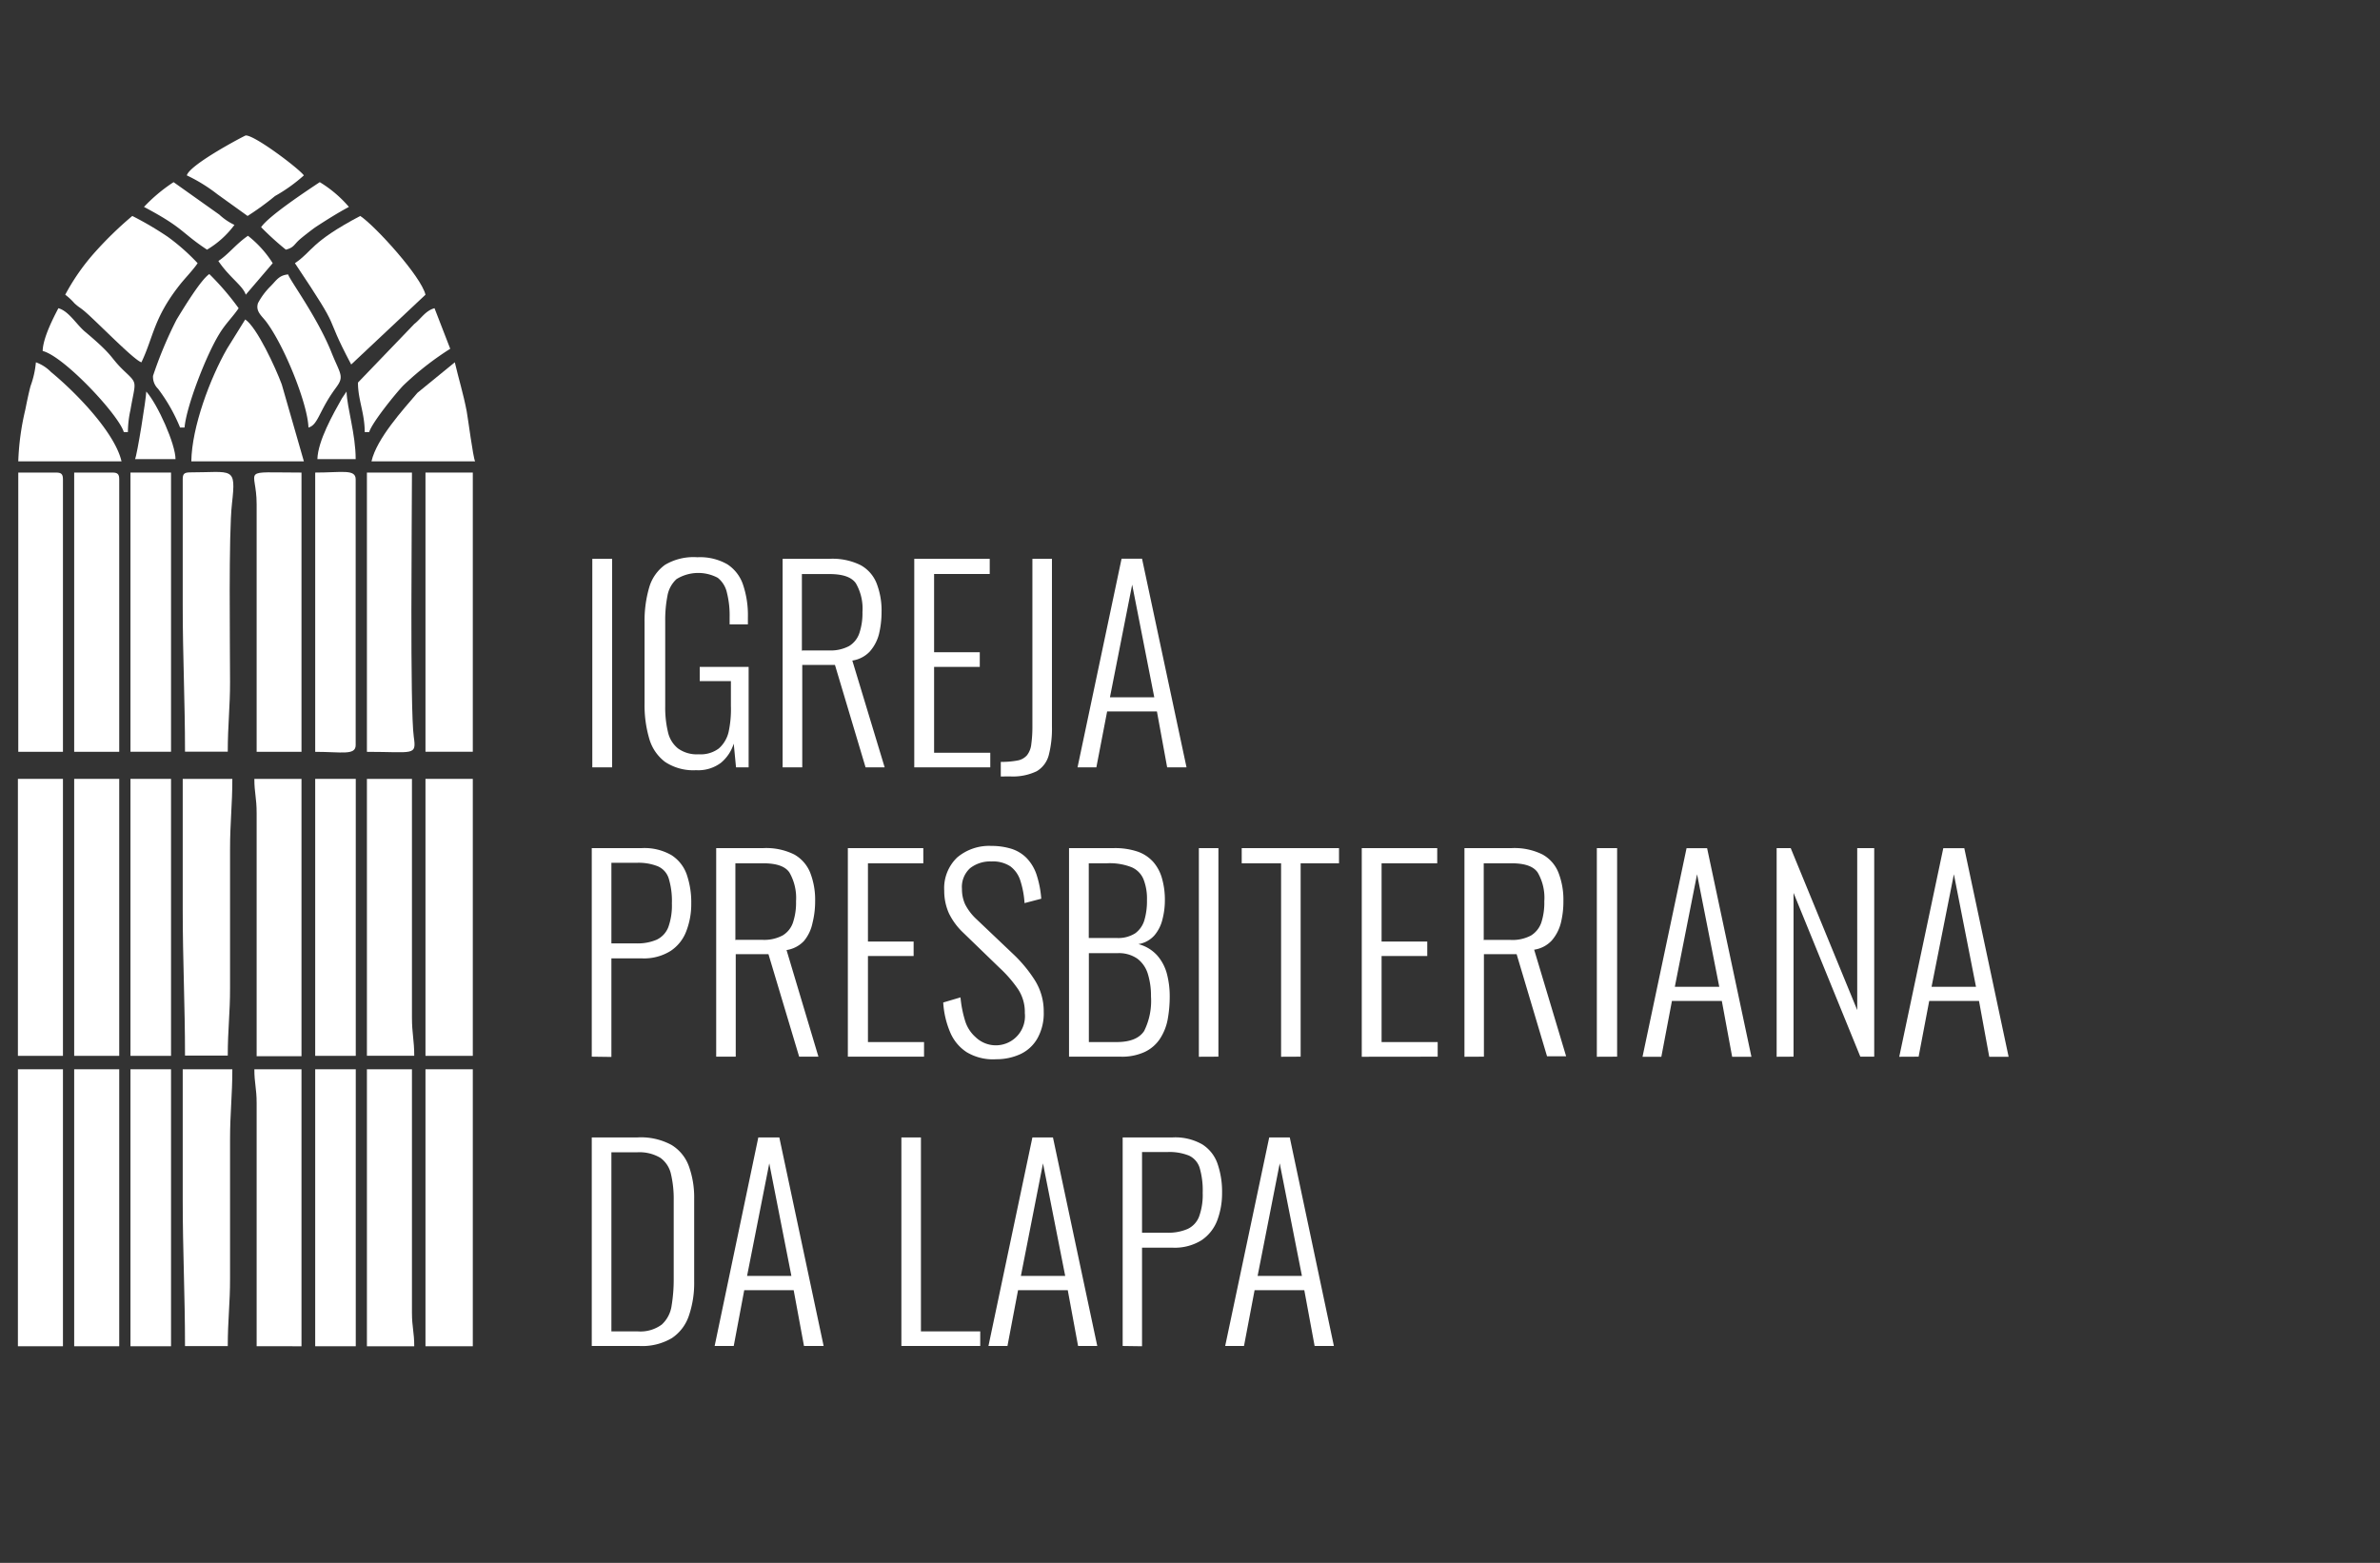 <svg xmlns="http://www.w3.org/2000/svg" id="Camada_1" data-name="Camada 1" viewBox="0 0 260.5 171.08"><rect x="0" y="0" width="260.5" height="171.08" fill="#333333" stroke="none"/><defs><style>.cls-1,.cls-2{fill:#fff;}.cls-1{fill-rule:evenodd;}</style></defs><path class="cls-1" d="M20.45,19.2a17.91,17.91,0,0,1,3.35,2.07l3.3,2.37a30.3,30.3,0,0,0,3-2.18,17.68,17.68,0,0,0,3.16-2.26c-.54-.75-5.42-4.44-6.37-4.37C26.79,14.84,20.76,18,20.45,19.2Z"></path><rect class="cls-2" x="46.57" y="51.73" width="5.18" height="30.56"></rect><rect class="cls-2" x="46.57" y="85.26" width="5.18" height="30.32"></rect><rect class="cls-2" x="46.57" y="117.05" width="5.18" height="30.32"></rect><path class="cls-1" d="M20,52.47V66.28c0,5.62.25,10.4.25,16h4.68c0-2.88.26-5,.25-7.64,0-4.09-.17-16.17.21-19.51.47-4.14.1-3.42-4.65-3.42C20.13,51.73,20,51.91,20,52.47Z"></path><path class="cls-1" d="M20,99.55c0,5.63.25,10.41.25,16h4.68c0-2.8.26-4.76.25-7.39V92.9c0-2.85.25-4.77.25-7.64H20Z"></path><path class="cls-1" d="M20,131.35c0,5.62.25,10.4.25,16h4.68c0-2.81.26-4.77.25-7.4V124.69c0-2.84.25-4.77.25-7.64H20Z"></path><path class="cls-1" d="M28.09,55.18V82.3H33V51.73C26.08,51.73,28.09,51.18,28.09,55.18Z"></path><path class="cls-1" d="M8.12,82.3h4.93V52.47c0-.56-.17-.74-.74-.74H8.12Z"></path><path class="cls-1" d="M2,82.3H6.89V52.47c0-.56-.17-.74-.74-.74H2Z"></path><path class="cls-1" d="M40.16,82.3c5.11,0,5.44.48,5.13-1.64-.43-3-.2-24.18-.2-28.93H40.16Z"></path><path class="cls-1" d="M40.16,115.57h5.18c0-1.72-.25-2.4-.25-4.19V85.26H40.16Z"></path><path class="cls-1" d="M28.09,89v26.62H33V85.26H27.84C27.84,86.82,28.09,87.31,28.09,89Z"></path><path class="cls-1" d="M28.09,120.75v26.62H33V117.05H27.84C27.84,118.61,28.09,119.11,28.09,120.75Z"></path><path class="cls-1" d="M40.16,147.37h5.18c0-1.57-.25-2.06-.25-3.7V117.05H40.16Z"></path><rect class="cls-2" x="8.12" y="85.26" width="4.93" height="30.32"></rect><rect class="cls-2" x="1.96" y="85.26" width="4.93" height="30.32"></rect><rect class="cls-2" x="1.96" y="117.05" width="4.93" height="30.32"></rect><rect class="cls-2" x="8.12" y="117.05" width="4.93" height="30.32"></rect><path class="cls-1" d="M34.5,82.3c2.92,0,4.43.42,4.43-.74V52.47c0-1.15-1.51-.74-4.43-.74Z"></path><rect class="cls-2" x="14.28" y="51.73" width="4.44" height="30.56"></rect><rect class="cls-2" x="14.28" y="117.05" width="4.44" height="30.32"></rect><rect class="cls-2" x="34.5" y="85.26" width="4.44" height="30.32"></rect><rect class="cls-2" x="14.28" y="85.26" width="4.44" height="30.32"></rect><rect class="cls-2" x="34.5" y="117.05" width="4.44" height="30.32"></rect><path class="cls-1" d="M32.28,28.81c5.52,8.25,2.87,4.88,6.16,11.09l8.13-7.64c-.47-2-5.5-7.53-7.14-8.62C33.94,26.54,34.22,27.51,32.28,28.81Z"></path><path class="cls-1" d="M7.14,32.26a6.48,6.48,0,0,1,1,.93c.51.47.6.45,1.1.87,1.3,1.09,5.43,5.38,6.24,5.6,1.32-2.76,1.32-4.81,4.15-8.42.6-.77,1.53-1.71,2-2.43a22.82,22.82,0,0,0-3.27-2.89,36.12,36.12,0,0,0-3.88-2.28,40,40,0,0,0-4,3.87A23.69,23.69,0,0,0,7.14,32.26Z"></path><path class="cls-1" d="M20.94,50.5H33.26l-2.42-8.42c-.67-1.81-2.72-6.26-4-7.11l-2,3.22C23,41.41,21,46.72,20.94,50.5Z"></path><path class="cls-1" d="M2,50.5H13.3c-.73-3.14-4.94-7.49-7.72-9.78a4.37,4.37,0,0,0-1.65-1.06,10.14,10.14,0,0,1-.59,2.61c-.24.92-.42,1.84-.58,2.62A28.41,28.41,0,0,0,2,50.5Z"></path><path class="cls-1" d="M40.66,50.5H52c-.23-.47-.77-4.69-.92-5.49-.37-1.93-.88-3.55-1.3-5.35L45.69,43C44.13,44.83,41.23,48,40.66,50.5Z"></path><path class="cls-1" d="M16.75,41.14a1.82,1.82,0,0,0,.55,1.42,18.74,18.74,0,0,1,2.41,4.24h.49c.19-2.27,2.33-7.85,3.8-10.24.69-1.14,1.48-1.87,2.12-2.82A29.32,29.32,0,0,0,22.91,30c-.95.64-2.86,3.8-3.59,5A44.42,44.42,0,0,0,16.75,41.14Z"></path><path class="cls-1" d="M33.76,46.8c1-.27,1.13-1.62,2.61-3.79.3-.44.38-.52.62-.88.66-1,.14-1.42-.7-3.53-1.54-3.87-4.62-8-4.75-8.56-1,.09-1.27.63-1.92,1.29a7.57,7.57,0,0,0-1.38,1.85c-.29.88.38,1.37.87,2C31.16,37.89,33.7,44.3,33.76,46.8Z"></path><path class="cls-1" d="M4.67,38.42C7,39,13,45.42,13.55,47.3H14a11.42,11.42,0,0,1,.28-2.43c.53-3.11.84-2.82-.59-4.17-1.77-1.67-1-1.54-4.3-4.32-1-.8-1.83-2.32-3-2.64C5.85,34.77,4.7,37,4.67,38.42Z"></path><path class="cls-1" d="M39.18,41.88c0,1.89.74,3.32.74,5.42h.49c.28-1,2.92-4.27,3.75-5.12a32.36,32.36,0,0,1,5.12-4l-1.72-4.44c-1,.27-1.48,1.16-2.22,1.73Z"></path><path class="cls-1" d="M15.76,22.65c4.4,2.33,4,2.76,6.9,4.68a10.24,10.24,0,0,0,3-2.71A6.59,6.59,0,0,1,24,23.49L19,19.94A17.76,17.76,0,0,0,15.76,22.65Z"></path><path class="cls-1" d="M28.58,24.87a32.25,32.25,0,0,0,2.71,2.46c.91-.24.86-.55,1.55-1.15.46-.39,1.25-1,1.67-1.3,1.16-.76,2.46-1.58,3.68-2.23A13.18,13.18,0,0,0,35,19.94C33.54,20.91,29.41,23.64,28.58,24.87Z"></path><path class="cls-1" d="M23.9,28.57c1.2,1.79,2.69,2.71,3,3.69l2.95-3.45a11.79,11.79,0,0,0-2.71-3C25.83,26.71,25,27.85,23.9,28.57Z"></path><path class="cls-1" d="M14.78,50.26h4.43c0-1.64-1.95-6-3.2-7.4C16,43.62,15,49.86,14.78,50.26Z"></path><path class="cls-1" d="M34.74,50.26h4.19c0-2.74-.94-5.59-1-7.4l-.5.74C36.45,45.33,34.79,48.28,34.74,50.26Z"></path><path class="cls-1" d="M64.83,84V61.17H67V84Zm11.36.31a5.58,5.58,0,0,1-3.4-.91,4.85,4.85,0,0,1-1.73-2.55A12.94,12.94,0,0,1,70.55,77V68.13a13,13,0,0,1,.5-3.8,4.63,4.63,0,0,1,1.74-2.5A6.09,6.09,0,0,1,76.33,61a6,6,0,0,1,3.26.76,4.27,4.27,0,0,1,1.73,2.22,10.42,10.42,0,0,1,.54,3.58v.79h-2v-.79a10.17,10.17,0,0,0-.3-2.7,2.85,2.85,0,0,0-1-1.61,4.55,4.55,0,0,0-4.51.14,3.23,3.23,0,0,0-1,1.86,13.72,13.72,0,0,0-.24,2.71V77.3a11.52,11.52,0,0,0,.3,2.83,3.19,3.19,0,0,0,1.1,1.8,3.53,3.53,0,0,0,2.27.64,3.32,3.32,0,0,0,2.2-.64,3.44,3.44,0,0,0,1.07-1.81A11.85,11.85,0,0,0,80,77.24V74.56H76.59V73h5.35V84H80.56l-.25-2.6a4.44,4.44,0,0,1-1.4,2.1,4.13,4.13,0,0,1-2.72.81ZM85.66,84V61.17h5.16a6.91,6.91,0,0,1,3.37.69,3.91,3.91,0,0,1,1.76,2A8.21,8.21,0,0,1,96.49,67a10.38,10.38,0,0,1-.28,2.4,4.6,4.6,0,0,1-1,1.91,3.29,3.29,0,0,1-1.92,1L96.83,84H94.74L91.39,72.79H87.81V84Zm2.15-12.8h2.9a4.32,4.32,0,0,0,2.23-.48,2.64,2.64,0,0,0,1.12-1.41A6.81,6.81,0,0,0,94.4,67a5.53,5.53,0,0,0-.73-3.16c-.49-.69-1.46-1-2.9-1h-3v8.43ZM100.07,84V61.17h8.26v1.66h-6.09V71.4h5V73h-5V82.4h6.15V84Zm9.47,1v-1.6a9.17,9.17,0,0,0,1.88-.16,1.78,1.78,0,0,0,1-.58,2.36,2.36,0,0,0,.46-1.21,14,14,0,0,0,.12-2V61.17h2.14V79.52a11.69,11.69,0,0,1-.34,3.11,2.91,2.91,0,0,1-1.32,1.79,6,6,0,0,1-2.94.57Zm8.4-1,4.82-22.84H125L129.87,84h-2.12l-1.12-6.12h-5.45L120,84Zm3.55-7.67h4.85L123.92,64l-2.43,12.32ZM64.77,115.67V92.84h5.47a5.93,5.93,0,0,1,3.24.76,4.14,4.14,0,0,1,1.68,2.11,9.33,9.33,0,0,1,.5,3.19,8.21,8.21,0,0,1-.53,3,4.49,4.49,0,0,1-1.72,2.19,5.48,5.48,0,0,1-3.14.82H66.92v10.79Zm2.15-12.4h2.73a5.27,5.27,0,0,0,2.24-.41,2.54,2.54,0,0,0,1.26-1.37,7,7,0,0,0,.39-2.59,8.5,8.5,0,0,0-.34-2.72A2.15,2.15,0,0,0,72,94.83a5.69,5.69,0,0,0-2.35-.38H66.92v8.82Zm11.47,12.4V92.84h5.16a6.91,6.91,0,0,1,3.37.69,4,4,0,0,1,1.76,2,8.18,8.18,0,0,1,.54,3.12,9.72,9.72,0,0,1-.29,2.39A4.47,4.47,0,0,1,88,103a3.28,3.28,0,0,1-1.91,1l3.49,11.67H87.47l-3.36-11.22H80.53v11.22Zm2.14-12.79h2.91a4.28,4.28,0,0,0,2.22-.48A2.61,2.61,0,0,0,86.79,101a6.81,6.81,0,0,0,.34-2.34,5.59,5.59,0,0,0-.73-3.16c-.49-.7-1.46-1-2.91-1h-3v8.43ZM92.8,115.67V92.84h8.26V94.5H95v8.57h5v1.58H95v9.42h6.14v1.6Zm16.09.29a5.61,5.61,0,0,1-3.08-.78A4.8,4.8,0,0,1,104,113a9.82,9.82,0,0,1-.76-3.26l1.89-.56a12.39,12.39,0,0,0,.5,2.55,3.89,3.89,0,0,0,1.16,1.81,3.19,3.19,0,0,0,5.38-2.64,4.53,4.53,0,0,0-.74-2.62,13.78,13.78,0,0,0-2-2.31l-4-3.87a7.28,7.28,0,0,1-1.58-2.15,6,6,0,0,1-.5-2.44,4.65,4.65,0,0,1,1.41-3.64,5.42,5.42,0,0,1,3.75-1.27,7.4,7.4,0,0,1,2.18.31,4.07,4.07,0,0,1,1.66,1,4.83,4.83,0,0,1,1.09,1.79,11,11,0,0,1,.53,2.68l-1.83.48a10,10,0,0,0-.46-2.46,3.11,3.11,0,0,0-1.1-1.57,3.49,3.49,0,0,0-2.07-.53,3.56,3.56,0,0,0-2.32.73,2.77,2.77,0,0,0-.9,2.28,4,4,0,0,0,.35,1.69,5.86,5.86,0,0,0,1.26,1.64l4,3.8a15,15,0,0,1,2.34,2.82,6.38,6.38,0,0,1,1,3.5,5.59,5.59,0,0,1-.67,2.87,4.18,4.18,0,0,1-1.84,1.74,6.24,6.24,0,0,1-2.74.58Zm8.12-.29V92.84h4.91a7.74,7.74,0,0,1,2.62.39,4.1,4.1,0,0,1,1.72,1.16,4.64,4.64,0,0,1,.94,1.82,8.46,8.46,0,0,1,.3,2.32,8.29,8.29,0,0,1-.27,2.13,4.21,4.21,0,0,1-.89,1.75,3,3,0,0,1-1.74.94,4.17,4.17,0,0,1,2.08,1.26,5,5,0,0,1,1.06,2.06,9.64,9.64,0,0,1,.29,2.41,13.82,13.82,0,0,1-.23,2.55,5.8,5.8,0,0,1-.85,2.1,4.09,4.09,0,0,1-1.65,1.42,5.9,5.9,0,0,1-2.65.52Zm2.14-1.6h3.08c1.48,0,2.47-.41,3-1.21a7.39,7.39,0,0,0,.75-3.78,8.08,8.08,0,0,0-.34-2.46,3.3,3.3,0,0,0-1.14-1.67,3.54,3.54,0,0,0-2.19-.61h-3.13v9.73Zm0-11.39h3.11a3.44,3.44,0,0,0,2-.52,2.75,2.75,0,0,0,1-1.44,7.42,7.42,0,0,0,.28-2.19,5.78,5.78,0,0,0-.38-2.28,2.45,2.45,0,0,0-1.31-1.32,6.52,6.52,0,0,0-2.68-.43h-2v8.18Zm12.07,13V92.84h2.14v22.83Zm9,0V94.5h-4.31V92.84h10.65V94.5h-4.2v21.17Zm8.83,0V92.84h8.26V94.5h-6.09v8.57h5v1.58h-5v9.42h6.14v1.6Zm11.24,0V92.84h5.16a6.91,6.91,0,0,1,3.37.69,3.91,3.91,0,0,1,1.76,2,8.18,8.18,0,0,1,.54,3.12,9.72,9.72,0,0,1-.28,2.39,4.7,4.7,0,0,1-1,1.92,3.28,3.28,0,0,1-1.92,1l3.5,11.67h-2.09L166,104.45h-3.58v11.22Zm2.15-12.79h2.9a4.32,4.32,0,0,0,2.23-.48,2.71,2.71,0,0,0,1.13-1.41,7.08,7.08,0,0,0,.33-2.34,5.5,5.5,0,0,0-.73-3.16c-.49-.7-1.46-1-2.9-1h-3v8.43Zm12.34,12.79V92.84H177v22.83Zm5,0,4.82-22.83h2.25l4.85,22.83h-2.11l-1.13-6.11H183l-1.16,6.11Zm3.55-7.66h4.85l-2.43-12.32L183.32,108Zm11.13,7.66V92.84H196l7.28,17.73V92.84h1.86v22.83h-1.52l-7.31-17.93v17.93Zm13.42,0,4.82-22.83H215l4.85,22.83h-2.12l-1.12-6.11h-5.45L210,115.67Zm3.55-7.66h4.85l-2.42-12.32L211.42,108ZM64.77,147.34V124.51h5a7,7,0,0,1,3.74.83,4.52,4.52,0,0,1,1.9,2.35,10.05,10.05,0,0,1,.57,3.53v9.07a11,11,0,0,1-.57,3.71,4.76,4.76,0,0,1-1.86,2.47,6.36,6.36,0,0,1-3.58.87Zm2.15-1.6h2.87a3.92,3.92,0,0,0,2.65-.75,3.45,3.45,0,0,0,1.07-2.06,17.57,17.57,0,0,0,.23-3v-8.52a11.87,11.87,0,0,0-.3-2.89,3,3,0,0,0-1.15-1.77,4.47,4.47,0,0,0-2.58-.61H66.92v19.57Zm11.3,1.6L83,124.51H85.3l4.85,22.83H88l-1.13-6.11H81.46l-1.15,6.11Zm3.55-7.67h4.85L84.2,127.35l-2.43,12.32Zm16.89,7.67V124.51h2.14v21.23h6.49v1.6Zm9.53,0L113,124.51h2.25l4.85,22.83H118l-1.13-6.11h-5.44l-1.16,6.11Zm3.55-7.67h4.85l-2.43-12.32-2.42,12.32Zm11.14,7.67V124.51h5.47a5.93,5.93,0,0,1,3.24.76,4.07,4.07,0,0,1,1.67,2.11,9.33,9.33,0,0,1,.5,3.19,8.42,8.42,0,0,1-.52,3,4.59,4.59,0,0,1-1.72,2.19,5.53,5.53,0,0,1-3.15.82H125v10.79Zm2.14-12.4h2.73a5.27,5.27,0,0,0,2.24-.41,2.47,2.47,0,0,0,1.26-1.37,7,7,0,0,0,.39-2.59,8.8,8.8,0,0,0-.33-2.72,2.2,2.2,0,0,0-1.17-1.35,5.72,5.72,0,0,0-2.36-.39H125v8.83Zm9.08,12.4,4.82-22.83h2.25L146,147.34h-2.11l-1.13-6.11h-5.44l-1.16,6.11Zm3.55-7.67h4.85l-2.43-12.32Z"></path></svg>